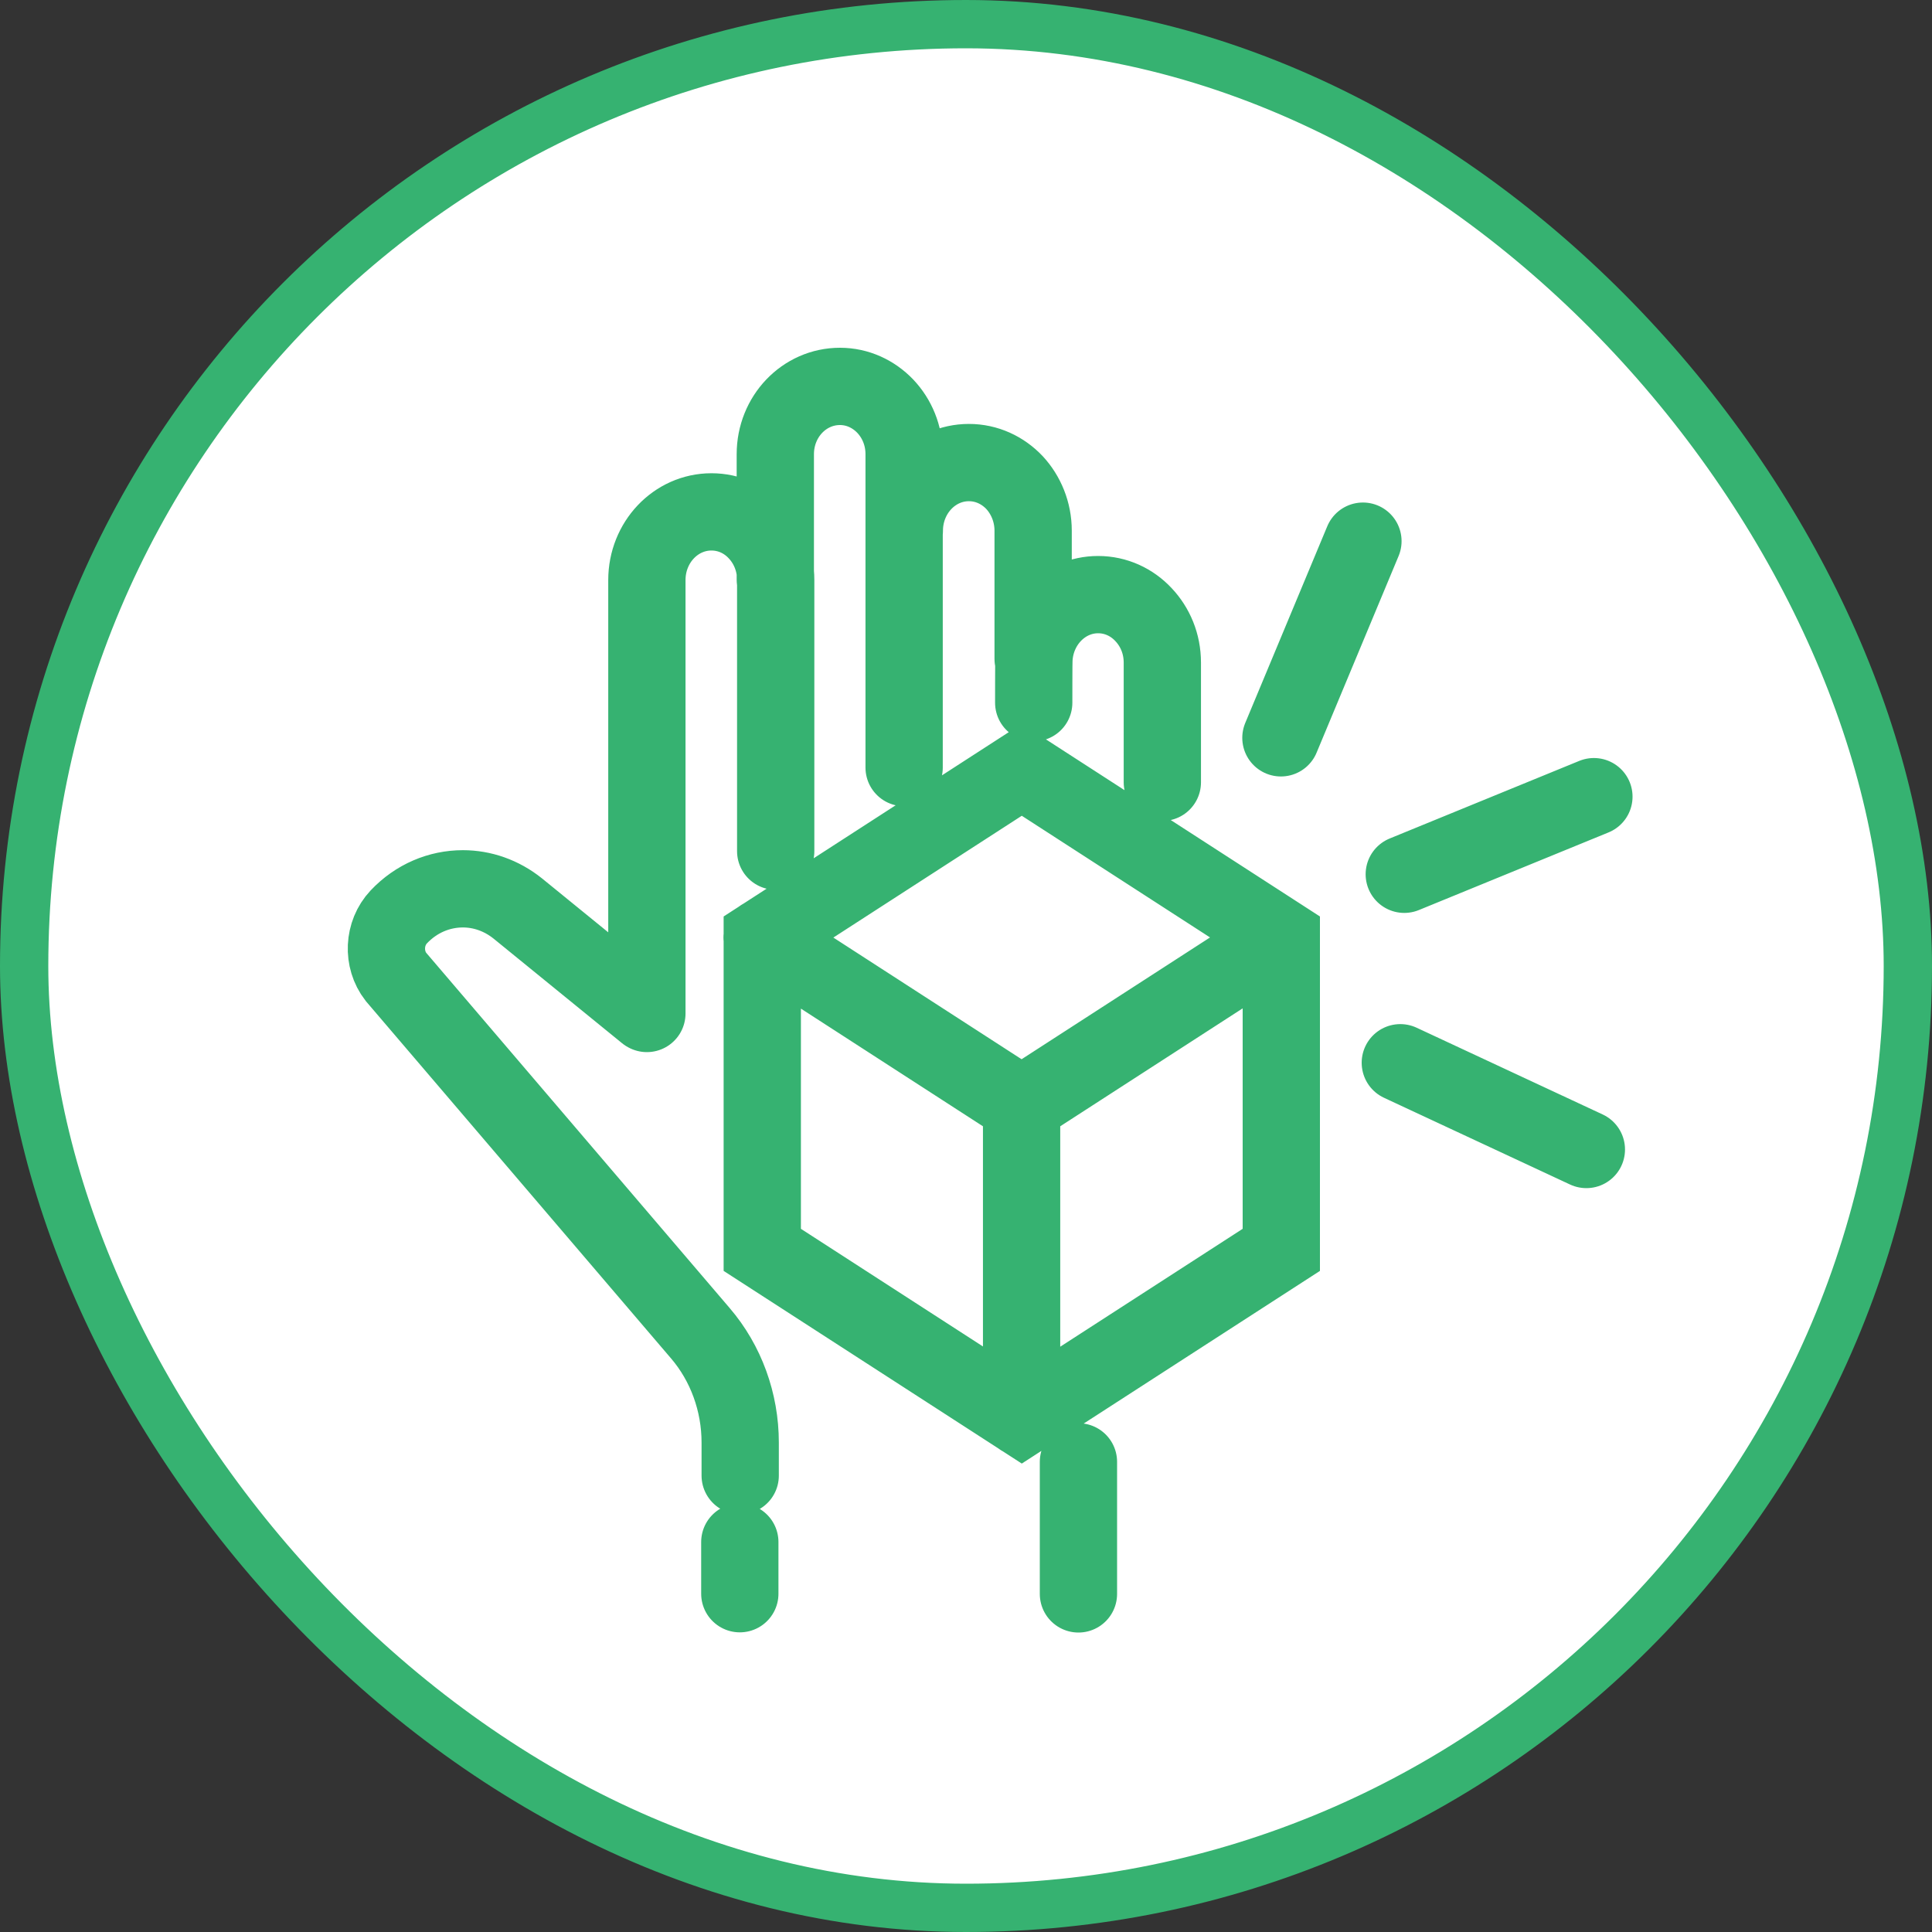 <svg width="40" height="40" viewBox="0 0 40 40" fill="none" xmlns="http://www.w3.org/2000/svg">
<rect x="0" y="0" width="40" height="40" fill="#333333" stroke="none"/>
<rect x="0.5" y="0.5" width="39" height="39" rx="19.5" fill="white"/>
<rect x="0.5" y="0.5" width="39" height="39" rx="19.5" stroke="#36B271"/>
<path d="M16.06 17.622V12.006C16.06 11.617 15.911 11.266 15.669 11.01C15.43 10.754 15.098 10.598 14.73 10.598C13.991 10.598 13.393 11.229 13.393 12.01V20.983M21.402 14.549C21.402 14.521 21.402 13.678 21.406 13.653C21.441 12.906 22.023 12.311 22.735 12.311C23.103 12.311 23.435 12.468 23.674 12.724C23.916 12.98 24.065 13.327 24.065 13.719V16.197M15.325 30.551V29.866C15.325 29.032 15.031 28.222 14.5 27.603L8.196 20.223C7.915 19.86 7.938 19.323 8.255 18.985C8.618 18.6 9.095 18.402 9.584 18.402C9.983 18.402 10.382 18.538 10.722 18.811L13.385 20.979M22.328 30.266V33M16.052 12.002V9.404C16.052 8.624 16.651 8 17.39 8C17.757 8 18.086 8.157 18.328 8.409C18.57 8.665 18.719 9.012 18.719 9.404V15.892M18.723 10.99C18.723 10.209 19.321 9.577 20.06 9.577C20.428 9.577 20.76 9.734 21.003 9.99C21.241 10.246 21.39 10.602 21.39 10.986V13.641M26.524 19.41L21.151 22.883M21.151 22.883L15.778 19.41M21.151 22.883V29.349M15.317 31.926V32.996M29.074 18.101L33 16.494M26.52 15.276L28.218 11.204M32.844 23.799L28.992 22.003M15.782 19.41L21.155 15.937L26.528 19.41V25.877L21.155 29.349L15.782 25.877V19.41Z" stroke="#36B271" stroke-width="1.6" stroke-miterlimit="10" stroke-linecap="round"/>
</svg>
